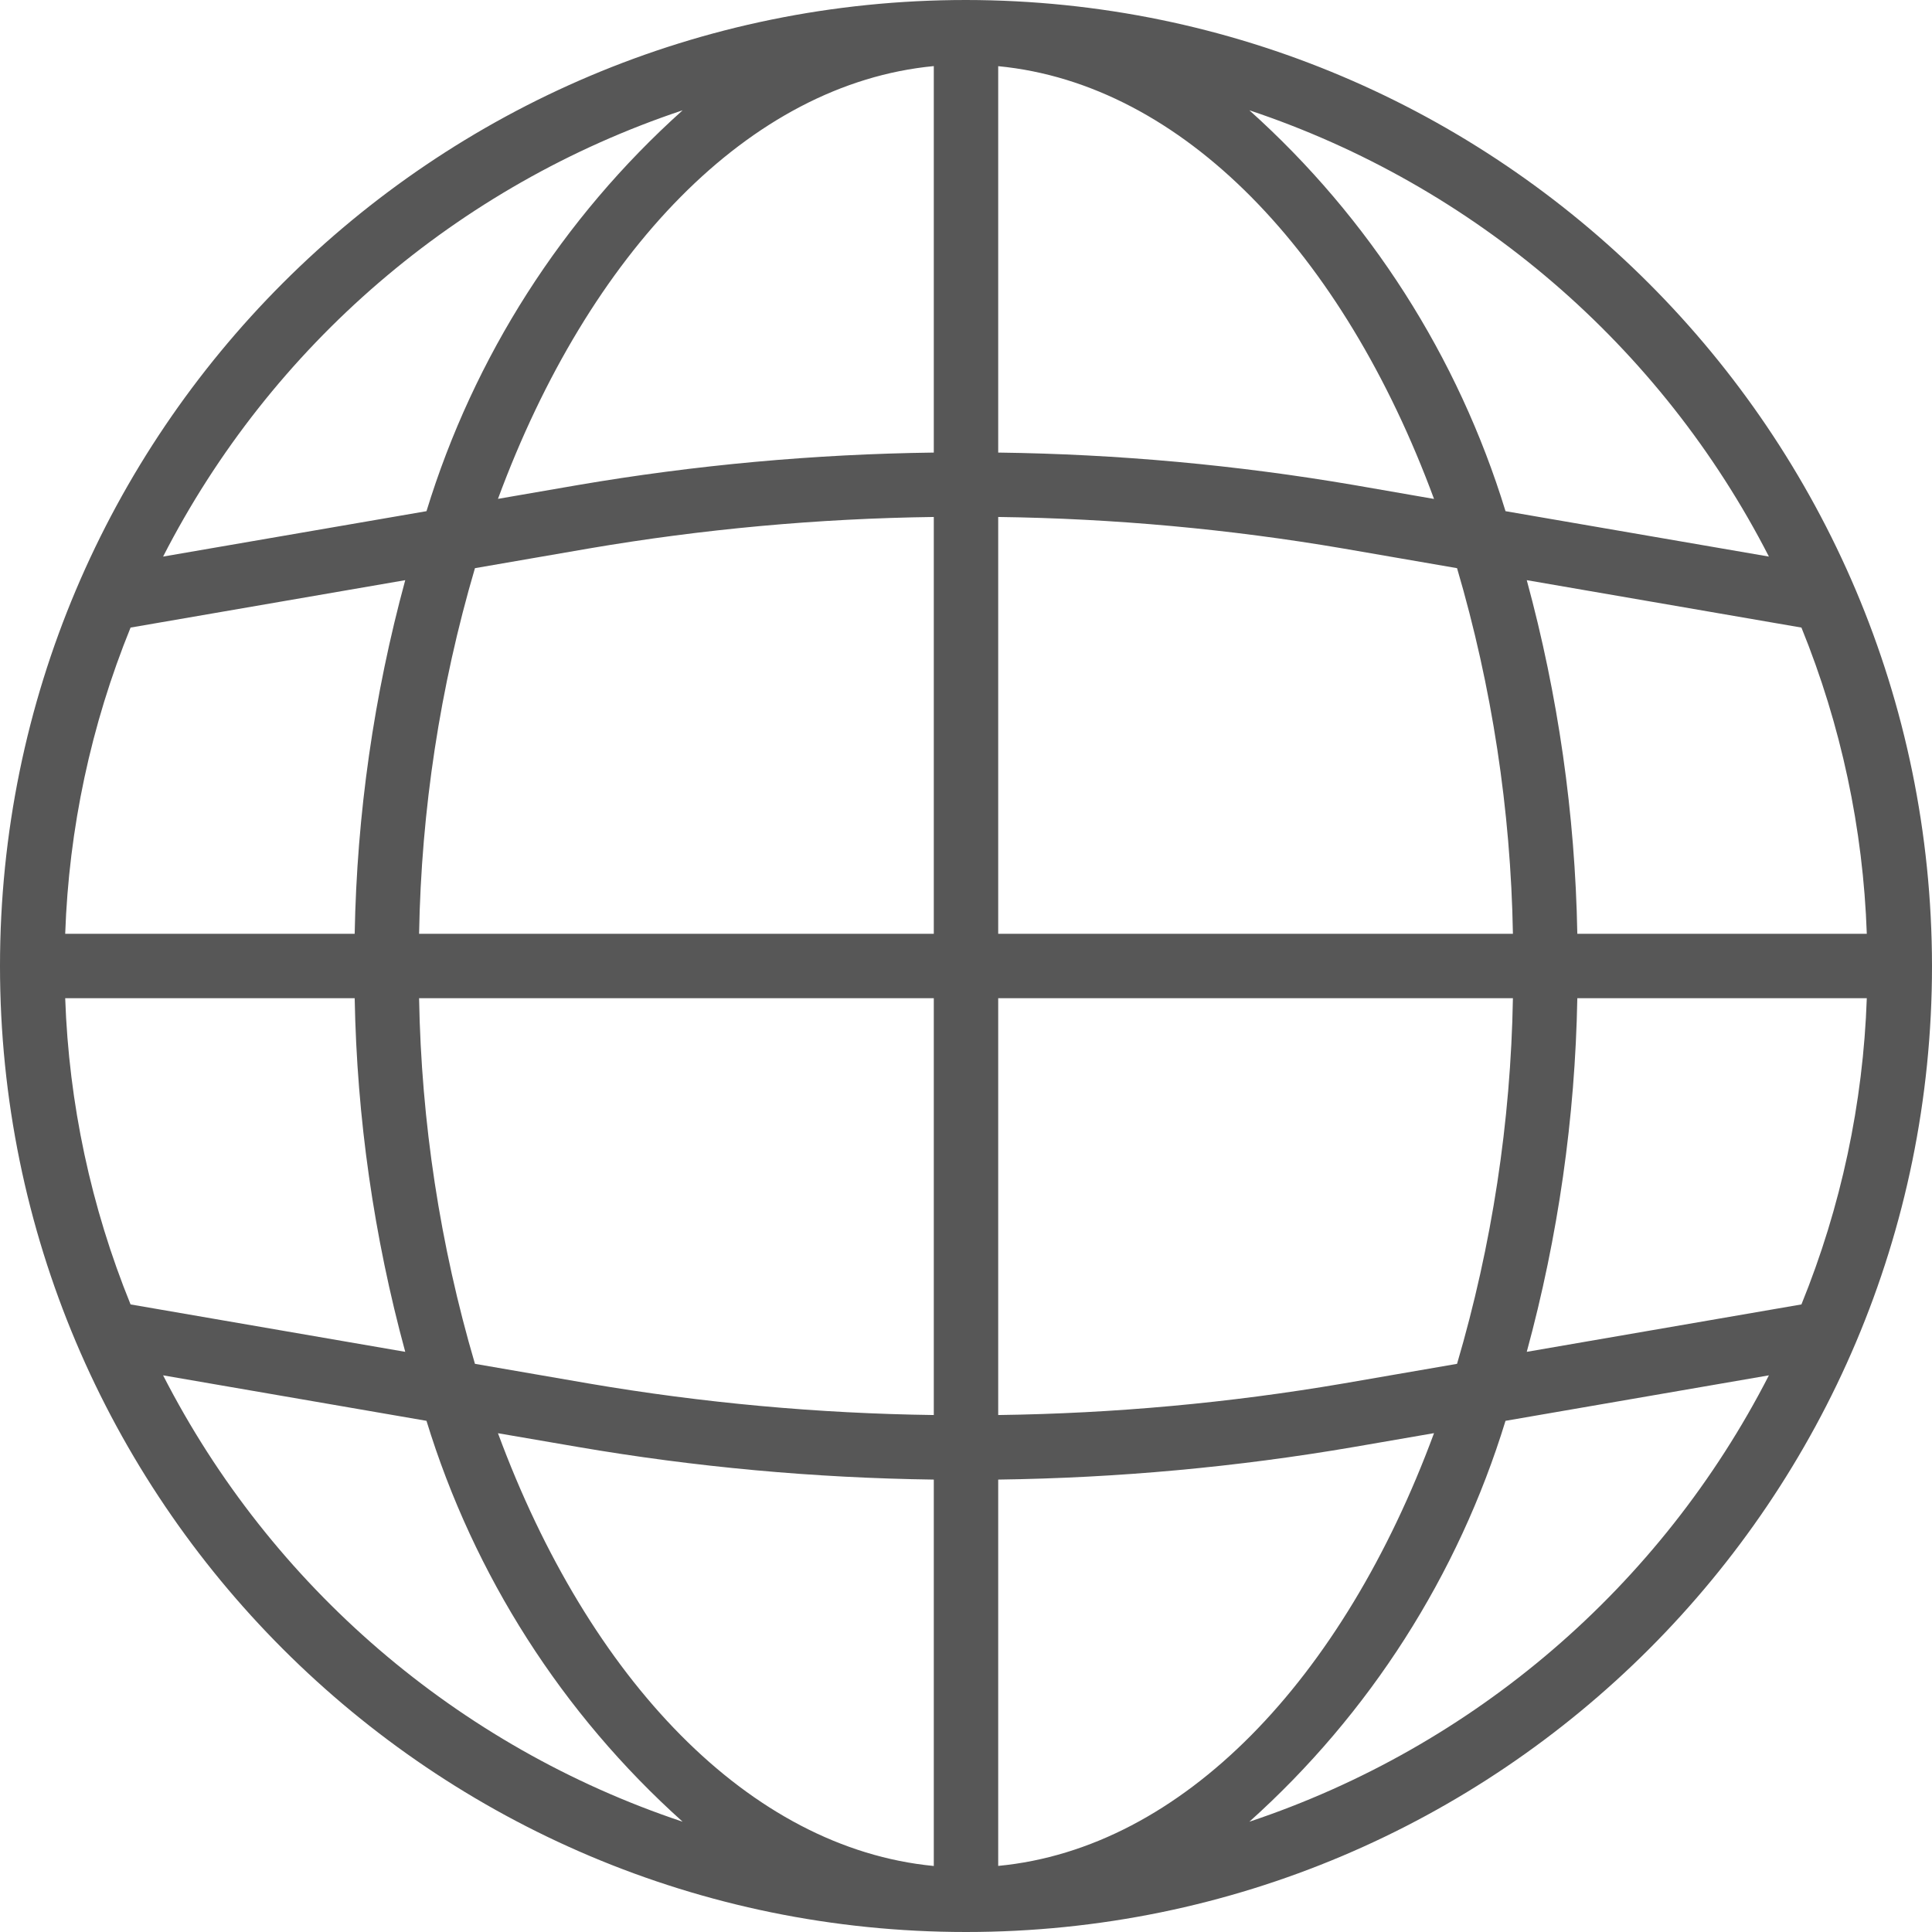 <svg width="24" height="24" viewBox="0 0 24 24" fill="none" xmlns="http://www.w3.org/2000/svg">
<path d="M12 0C5.373 0 0 5.373 0 12C0 18.627 5.373 24 12 24C18.627 24 24 18.627 24 12C23.993 5.376 18.624 0.007 12 0ZM22.378 16.204L18.966 16.793C19.356 15.36 19.567 13.885 19.594 12.4H23.19C23.145 13.706 22.87 14.994 22.378 16.204ZM0.81 12.4H4.406C4.433 13.885 4.644 15.36 5.034 16.793L1.622 16.204C1.13 14.994 0.855 13.706 0.81 12.4ZM1.622 7.796L5.034 7.207C4.644 8.64 4.433 10.115 4.406 11.6H0.81C0.855 10.294 1.13 9.006 1.622 7.796ZM12.4 6.422C13.837 6.441 15.271 6.572 16.688 6.814L18.1 7.058C18.534 8.534 18.767 10.062 18.794 11.6H12.4V6.422ZM16.824 6.026C15.363 5.776 13.883 5.641 12.4 5.622V0.822C14.693 1.043 16.685 3.142 17.814 6.198L16.824 6.026ZM11.6 5.622C10.117 5.641 8.638 5.776 7.176 6.026L6.186 6.197C7.315 3.14 9.307 1.04 11.6 0.821V5.622ZM7.312 6.814C8.729 6.572 10.163 6.441 11.6 6.422V11.6H5.206C5.233 10.062 5.466 8.534 5.9 7.058L7.312 6.814ZM5.206 12.4H11.6V17.578C10.163 17.559 8.729 17.428 7.312 17.186L5.9 16.942C5.466 15.466 5.233 13.938 5.206 12.4ZM7.176 17.974C8.637 18.225 10.117 18.36 11.6 18.38V23.18C9.307 22.959 7.315 20.86 6.186 17.804L7.176 17.974ZM12.4 18.38C13.883 18.36 15.362 18.225 16.824 17.974L17.814 17.803C16.685 20.86 14.693 22.96 12.4 23.179V18.38ZM16.688 17.186C15.271 17.428 13.837 17.559 12.4 17.578V12.4H18.794C18.767 13.938 18.534 15.466 18.1 16.942L16.688 17.186ZM19.594 11.6C19.567 10.115 19.356 8.64 18.966 7.207L22.378 7.796C22.87 9.006 23.145 10.294 23.19 11.6H19.594ZM21.974 6.914L18.702 6.35C18.114 4.431 17.014 2.71 15.52 1.37C18.314 2.302 20.631 4.293 21.974 6.914ZM8.48 1.37C6.986 2.71 5.886 4.431 5.298 6.35L2.026 6.914C3.369 4.293 5.686 2.302 8.48 1.37ZM2.026 17.085L5.298 17.65C5.886 19.569 6.986 21.29 8.48 22.63C5.686 21.698 3.369 19.707 2.026 17.085ZM15.52 22.63C17.014 21.29 18.114 19.569 18.702 17.65L21.974 17.085C20.631 19.707 18.314 21.698 15.52 22.63Z" fill="#575757"/>
</svg>
